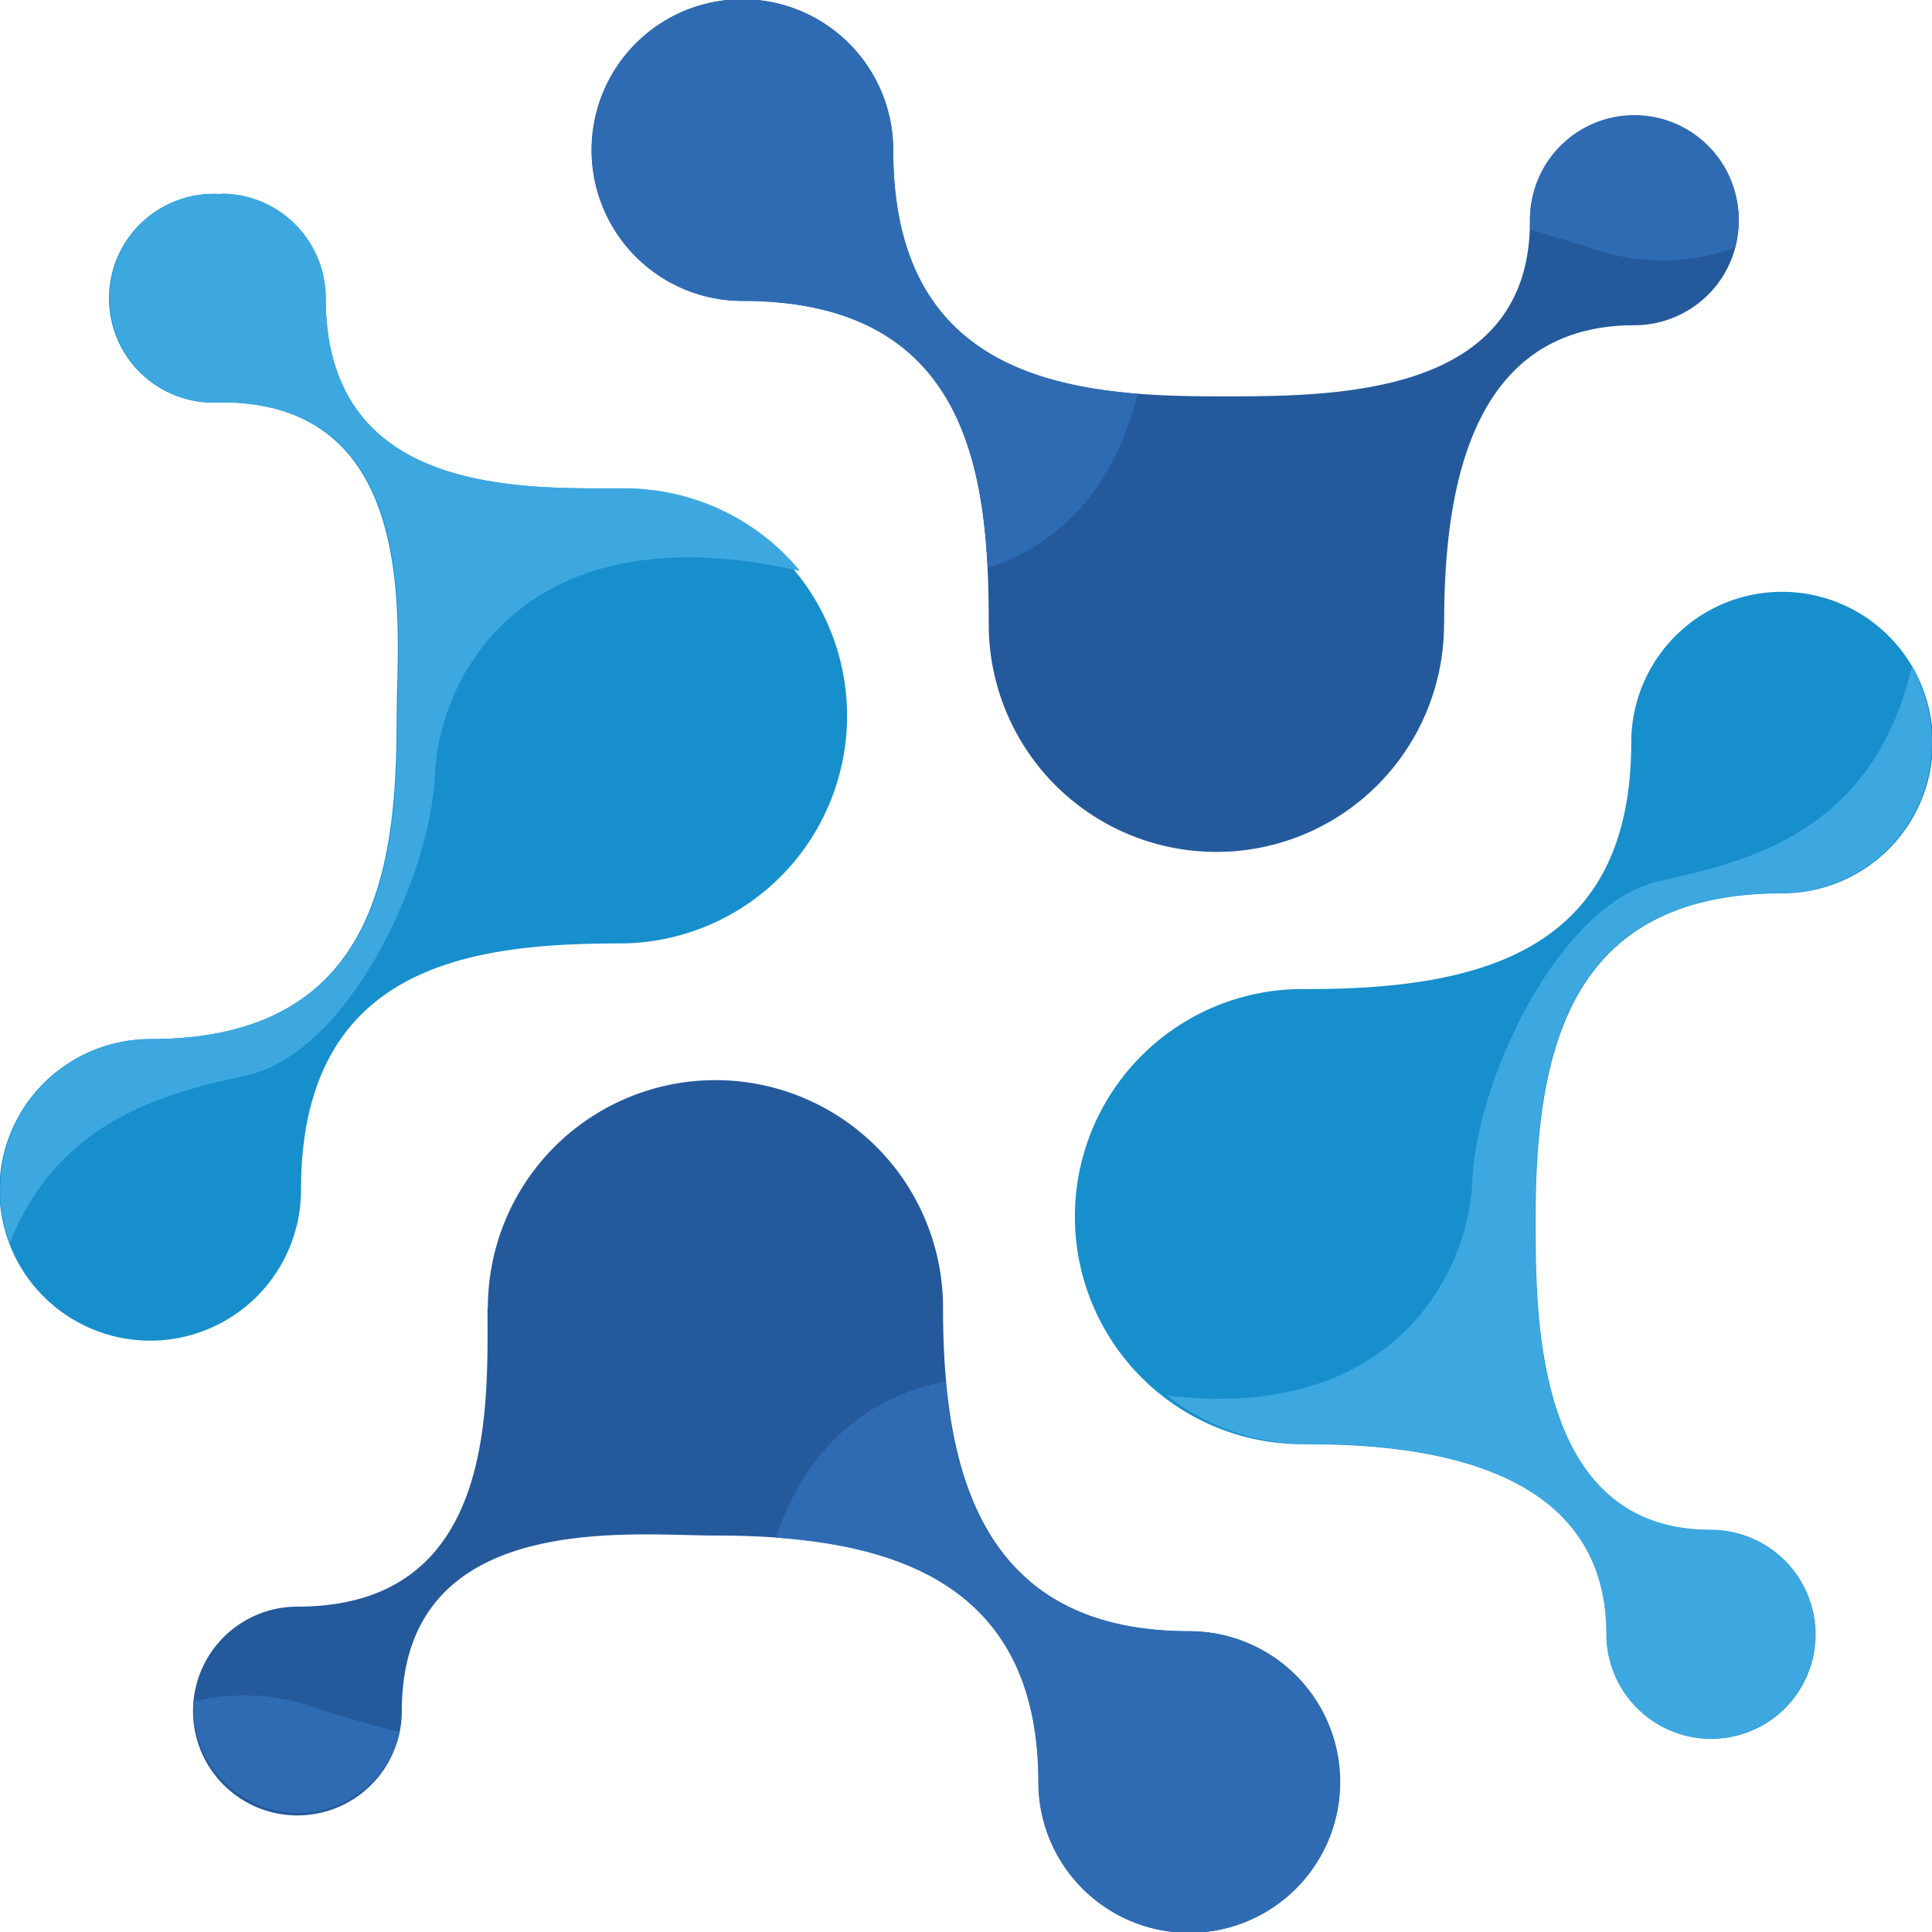 <svg id="Layer_1" data-name="Layer 1" xmlns="http://www.w3.org/2000/svg" viewBox="0 0 166.56 166.56"><defs><style>.cls-1{fill:#24599c;}.cls-1,.cls-2,.cls-3,.cls-4{fill-rule:evenodd;}.cls-2{fill:#178fcc;}.cls-3{fill:#2e6bb3;}.cls-4{fill:#3da8e0;}</style></defs><path class="cls-1" d="M164.82,460.92a19.62,19.62,0,0,1,39.24,0c0,13.67,3,27.89,21.24,27.89a13,13,0,1,1-13,13c0-18.28-14.22-21.25-27.9-21.25-7.35,0-27-2.28-27,15.13a9,9,0,1,1-9-9c17.1,0,16.39-17.07,16.39-25.77" transform="translate(-122.76 -348.18)"/><path class="cls-1" d="M247.25,402A19.62,19.62,0,1,1,208,402c0-12.51-1.41-27.89-21.24-27.89a13,13,0,1,1,13-13c0,19.83,15.39,21.24,27.9,21.24,9.92,0,27,.19,27-15.13a9,9,0,1,1,9,9c-14.67,0-16.4,15.31-16.4,25.77" transform="translate(-122.76 -348.18)"/><path class="cls-2" d="M235.49,472.68a19.62,19.62,0,1,1,0-39.23c15,0,27.9-3.31,27.9-21.25a13,13,0,1,1,13,13c-17.93,0-21.24,12.85-21.24,27.89,0,8.24-.23,27,15.13,27a9,9,0,1,1-9,9c0-14.79-16.22-16.4-25.77-16.4" transform="translate(-122.76 -348.18)"/><path class="cls-2" d="M141.84,364.88a9,9,0,0,1,9,9c0,17.11,17.06,16.4,25.77,16.4a19.62,19.62,0,0,1,0,39.23c-12.51,0-27.9,1.41-27.9,21.25a13,13,0,1,1-13-13c19.84,0,21.25-15.39,21.25-27.89,0-7.36,2.29-27-15.13-27a9,9,0,1,1,0-17.95" transform="translate(-122.76 -348.18)"/><path class="cls-3" d="M157.22,497.48a9,9,0,0,1-17.77-1.82,7,7,0,0,1,0-.79,18,18,0,0,1,10,.37c2.71.9,5.29,1.65,7.72,2.24m47.1-30.24c1,11.41,5.53,21.57,21,21.57a13,13,0,1,1-13,13c0-15.93-10.8-20.23-22.63-21.07C191.78,474.47,196.05,468.93,204.32,467.24Z" transform="translate(-122.76 -348.18)"/><path class="cls-4" d="M235.49,472.68a19.51,19.51,0,0,1-12.1-4.18c19.23,2.27,25.92-10.19,26.3-18.51.41-8.93,7.55-23.95,16.16-25.86,7.67-1.69,18.34-4.21,21.73-18.43a13,13,0,0,1-11.23,19.47c-17.93,0-21.24,12.85-21.24,27.89,0,8.24-.23,27,15.13,27a9,9,0,1,1-9,9c0-14.79-16.22-16.4-25.77-16.4" transform="translate(-122.76 -348.18)"/><path class="cls-3" d="M254.66,368c0-.24,0-.49,0-.74a9,9,0,1,1,17.66,2.29,18.4,18.4,0,0,1-11.91.19q-3-1-5.76-1.74m-46.74,29.13c-.56-11.29-3.83-23-21.14-23a13,13,0,1,1,13-13c0,16.32,10.42,20.17,21.09,21C219.19,388.6,215.52,394.68,207.92,397.13Z" transform="translate(-122.76 -348.18)"/><path class="cls-4" d="M141.84,364.88a9,9,0,0,1,9,9c0,17.11,17.06,16.4,25.77,16.4a19.58,19.58,0,0,1,15.12,7.12l-.78-.16c-22.62-4.85-30.3,8.85-30.7,17.78s-7.56,23.95-16.16,25.85c-6.89,1.53-16.2,3.72-20.48,14.46a12.83,12.83,0,0,1-.83-4.57,13,13,0,0,1,13-13c19.84,0,21.25-15.39,21.25-27.9,0-7.35,2.29-27-15.13-27a9,9,0,1,1,0-17.95" transform="translate(-122.76 -348.18)"/></svg>